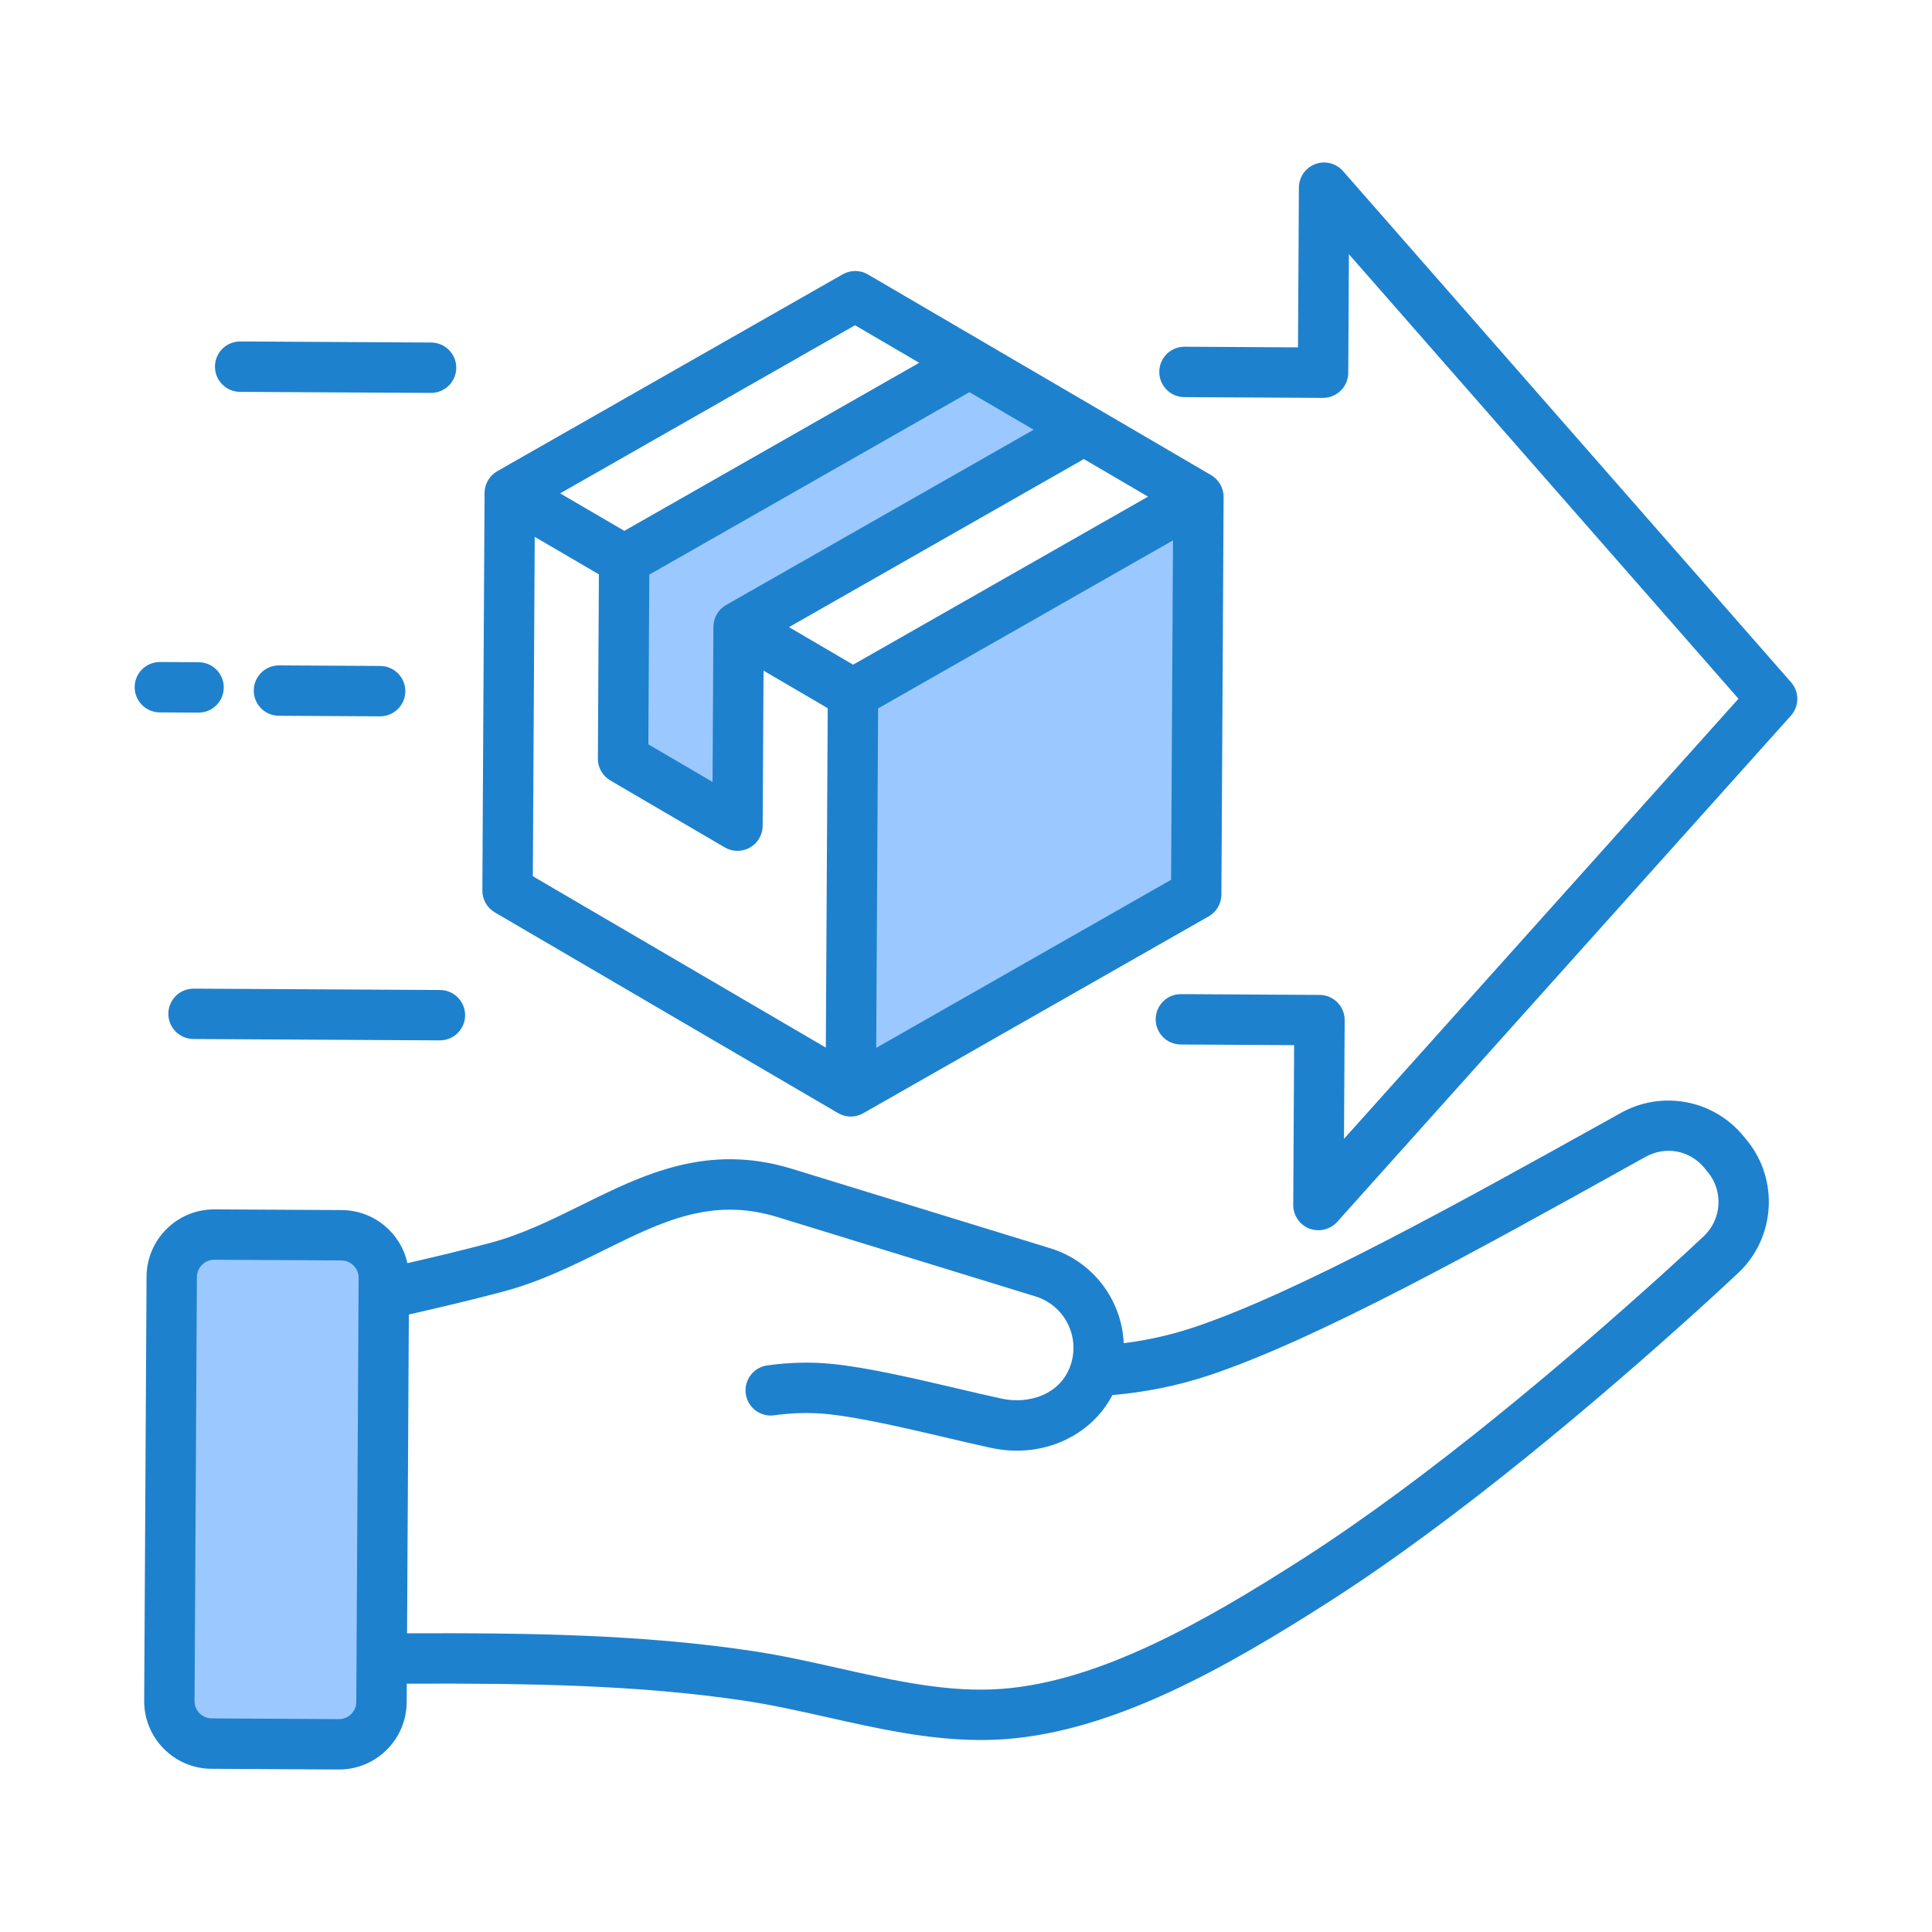 <svg xmlns="http://www.w3.org/2000/svg" id="Layer_1" viewBox="0 0 500 500"><g clip-rule="evenodd" fill-rule="evenodd"><path d="m49.224 330.448c.019-3.375 2.858-6.183 6.234-6.164l32.935.183c3.375.019 6.183 2.858 6.165 6.233l-.61 109.78c-.019 3.418-2.817 6.184-6.234 6.165l-32.934-.183c-3.42-.019-6.184-2.814-6.165-6.234zm139.555-172.364c-1.484.845-2.402 2.41-2.412 4.118l-.24 43.179-20.078-11.748.255-45.929 84.602-48.216 20.072 11.742zm116.544-21.231-79.804 45.481-.511 91.858 79.804-45.492z" fill="#9bc9ff"></path><path d="m41.337 184.369c-3.603-.02-6.505-2.959-6.485-6.557s2.954-6.505 6.557-6.485l10.025.056c3.593.02 6.5 2.959 6.48 6.557s-2.96 6.504-6.552 6.484zm30.817.872c-3.597-.02-6.499-2.959-6.479-6.552.02-3.603 2.954-6.505 6.552-6.485l26.184.146c3.608.02 6.505 2.954 6.485 6.557-.02 3.592-2.949 6.499-6.557 6.479zm41.735 70.972c3.598.02 6.505 2.954 6.485 6.552-.02 3.608-2.959 6.504-6.557 6.484l-63.762-.355c-3.603-.02-6.505-2.949-6.485-6.557.02-3.598 2.954-6.5 6.557-6.48zm-58.259-161.357c.02-3.608 2.949-6.505 6.552-6.485l49.413.275c3.603.02 6.505 2.949 6.484 6.557-.02 3.598-2.954 6.505-6.557 6.485l-49.412-.275c-3.604-.02-6.5-2.959-6.48-6.557zm407.851 90.365-117.42 131.006c-1.263 1.415-3.061 2.169-4.896 2.159-.774-.004-1.552-.139-2.299-.426-2.531-.982-4.191-3.417-4.176-6.126l.23-41.354-29.347-.163c-3.598-.02-6.505-2.949-6.484-6.557.02-3.598 2.959-6.5 6.557-6.48l35.868.2c3.598.02 6.505 2.954 6.485 6.552l-.171 30.696 102.091-113.901-100.819-115.036-.171 30.696c-.02 3.598-2.959 6.505-6.557 6.485l-35.868-.199c-3.598-.02-6.505-2.959-6.484-6.557.02-3.608 2.959-6.505 6.557-6.484l29.348.163.23-41.354c.015-2.709 1.702-5.126 4.244-6.079 2.536-.943 5.393-.221 7.175 1.813l115.956 132.304c2.176 2.473 2.156 6.191-.049 8.642zm-242.199-101.043 16.612 9.715-76.316 43.493-16.613-9.704zm5.482 187.013 76.316-43.504.488-87.832-76.316 43.493zm-38.846-114.618 79.584-45.363-16.607-9.715-82.858 47.222-.244 43.922 16.612 9.72.223-40.167c.014-2.327 1.265-4.463 3.29-5.619zm32.876 15.448 76.321-43.493-16.612-9.72-76.316 43.493zm-82.406-33.085 16.607 9.71-.265 47.687c-.013 2.332 1.22 4.483 3.232 5.66l29.607 17.317c2.012 1.172 4.496 1.186 6.521.036 2.02-1.155 3.277-3.297 3.29-5.624l.223-40.161 16.612 9.714-.489 87.843-75.827-44.35zm-10.32 97.196 88.822 51.937c1.006.586 2.134.89 3.253.897 1.135.006 2.255-.285 3.268-.861l89.395-50.946c2.025-1.155 3.282-3.308 3.294-5.635l.572-102.888c.013-2.332-1.22-4.494-3.232-5.671l-88.823-51.937c-2.012-1.177-4.496-1.191-6.521-.036l-89.395 50.946c-2.025 1.155-3.282 3.302-3.295 5.635l-.572 102.888c-.01 2.327 1.222 4.494 3.234 5.671zm312.851 83.812c4.642-4.351 5.132-11.618 1.117-16.54l-.862-1.056c-3.781-4.649-10.087-5.861-15.317-2.945l-4.023 2.231c-38.147 21.224-81.383 45.274-109.401 54.459-7.785 2.561-16.02 4.214-24.544 4.952-4.657 8.948-14.247 14.448-24.905 14.389-2.123-.012-4.292-.243-6.47-.716-3.426-.741-7.286-1.641-11.37-2.605-10.607-2.48-22.63-5.303-30.998-6.15-4.474-.443-8.988-.348-13.792.316-3.564.493-6.855-1.994-7.348-5.563-.493-3.564 1.994-6.855 5.563-7.348 5.846-.81 11.364-.931 16.883-.377 9.209.93 21.676 3.849 32.665 6.431 4.032.948 7.834 1.837 11.151 2.551 7.056 1.524 15.48-1.096 17.93-9.068 2.258-7.34-1.877-15.134-9.212-17.392l-66.772-20.536c-17.009-5.235-29.946 1.162-44.922 8.572-8.107 4.013-16.492 8.161-26.066 10.711-8.149 2.172-16.37 4.103-24.418 5.941l-.459 82.499c31.948-.131 60.99.318 89.284 4.565 7.603 1.135 15.182 2.83 22.499 4.476 14.609 3.277 28.403 6.376 42.22 5.329 25.17-1.91 52.224-17.276 77.704-33.602 32.849-21.034 68.8-51.688 93.187-73.699 3.58-3.233 7.17-6.544 10.676-9.825zm-348.711 120.526c-.014 2.463-2.033 4.45-4.486 4.436l-32.935-.183c-2.458-.014-4.45-2.023-4.436-4.486l.61-109.78c.014-2.416 2.07-4.449 4.485-4.436l32.935.183c2.416.013 4.45 2.069 4.436 4.485zm359.078-146.349c-7.718-9.487-21.086-12.056-31.767-6.117l-4.018 2.232c-37.638 20.939-80.307 44.669-107.137 53.478-5.59 1.825-11.46 3.142-17.54 3.908-.493-11.052-7.826-21.134-19.004-24.569l-66.772-20.536c-21.973-6.758-38.529 1.428-54.533 9.345-7.541 3.729-15.323 7.581-23.655 9.805-7.086 1.89-14.302 3.607-21.423 5.241-1.714-7.807-8.662-13.692-16.982-13.738l-32.935-.183c-9.648-.053-17.541 7.752-17.595 17.4l-.61 109.78c-.054 9.648 7.752 17.546 17.4 17.6l32.935.183c9.654.054 17.547-7.757 17.6-17.405l.027-4.806c31.451-.128 59.981.307 87.429 4.414 7.138 1.075 14.476 2.716 21.579 4.314 12.676 2.842 25.713 5.775 39.032 5.849 2.327.013 4.67-.063 7.025-.238 28.047-2.134 56.827-18.385 83.75-35.628 33.589-21.511 70.144-52.658 94.883-75.003 3.642-3.29 7.296-6.648 10.86-9.985 9.615-9.015 10.63-24.075 2.314-34.293z" fill="#1e81ce"></path></g></svg>